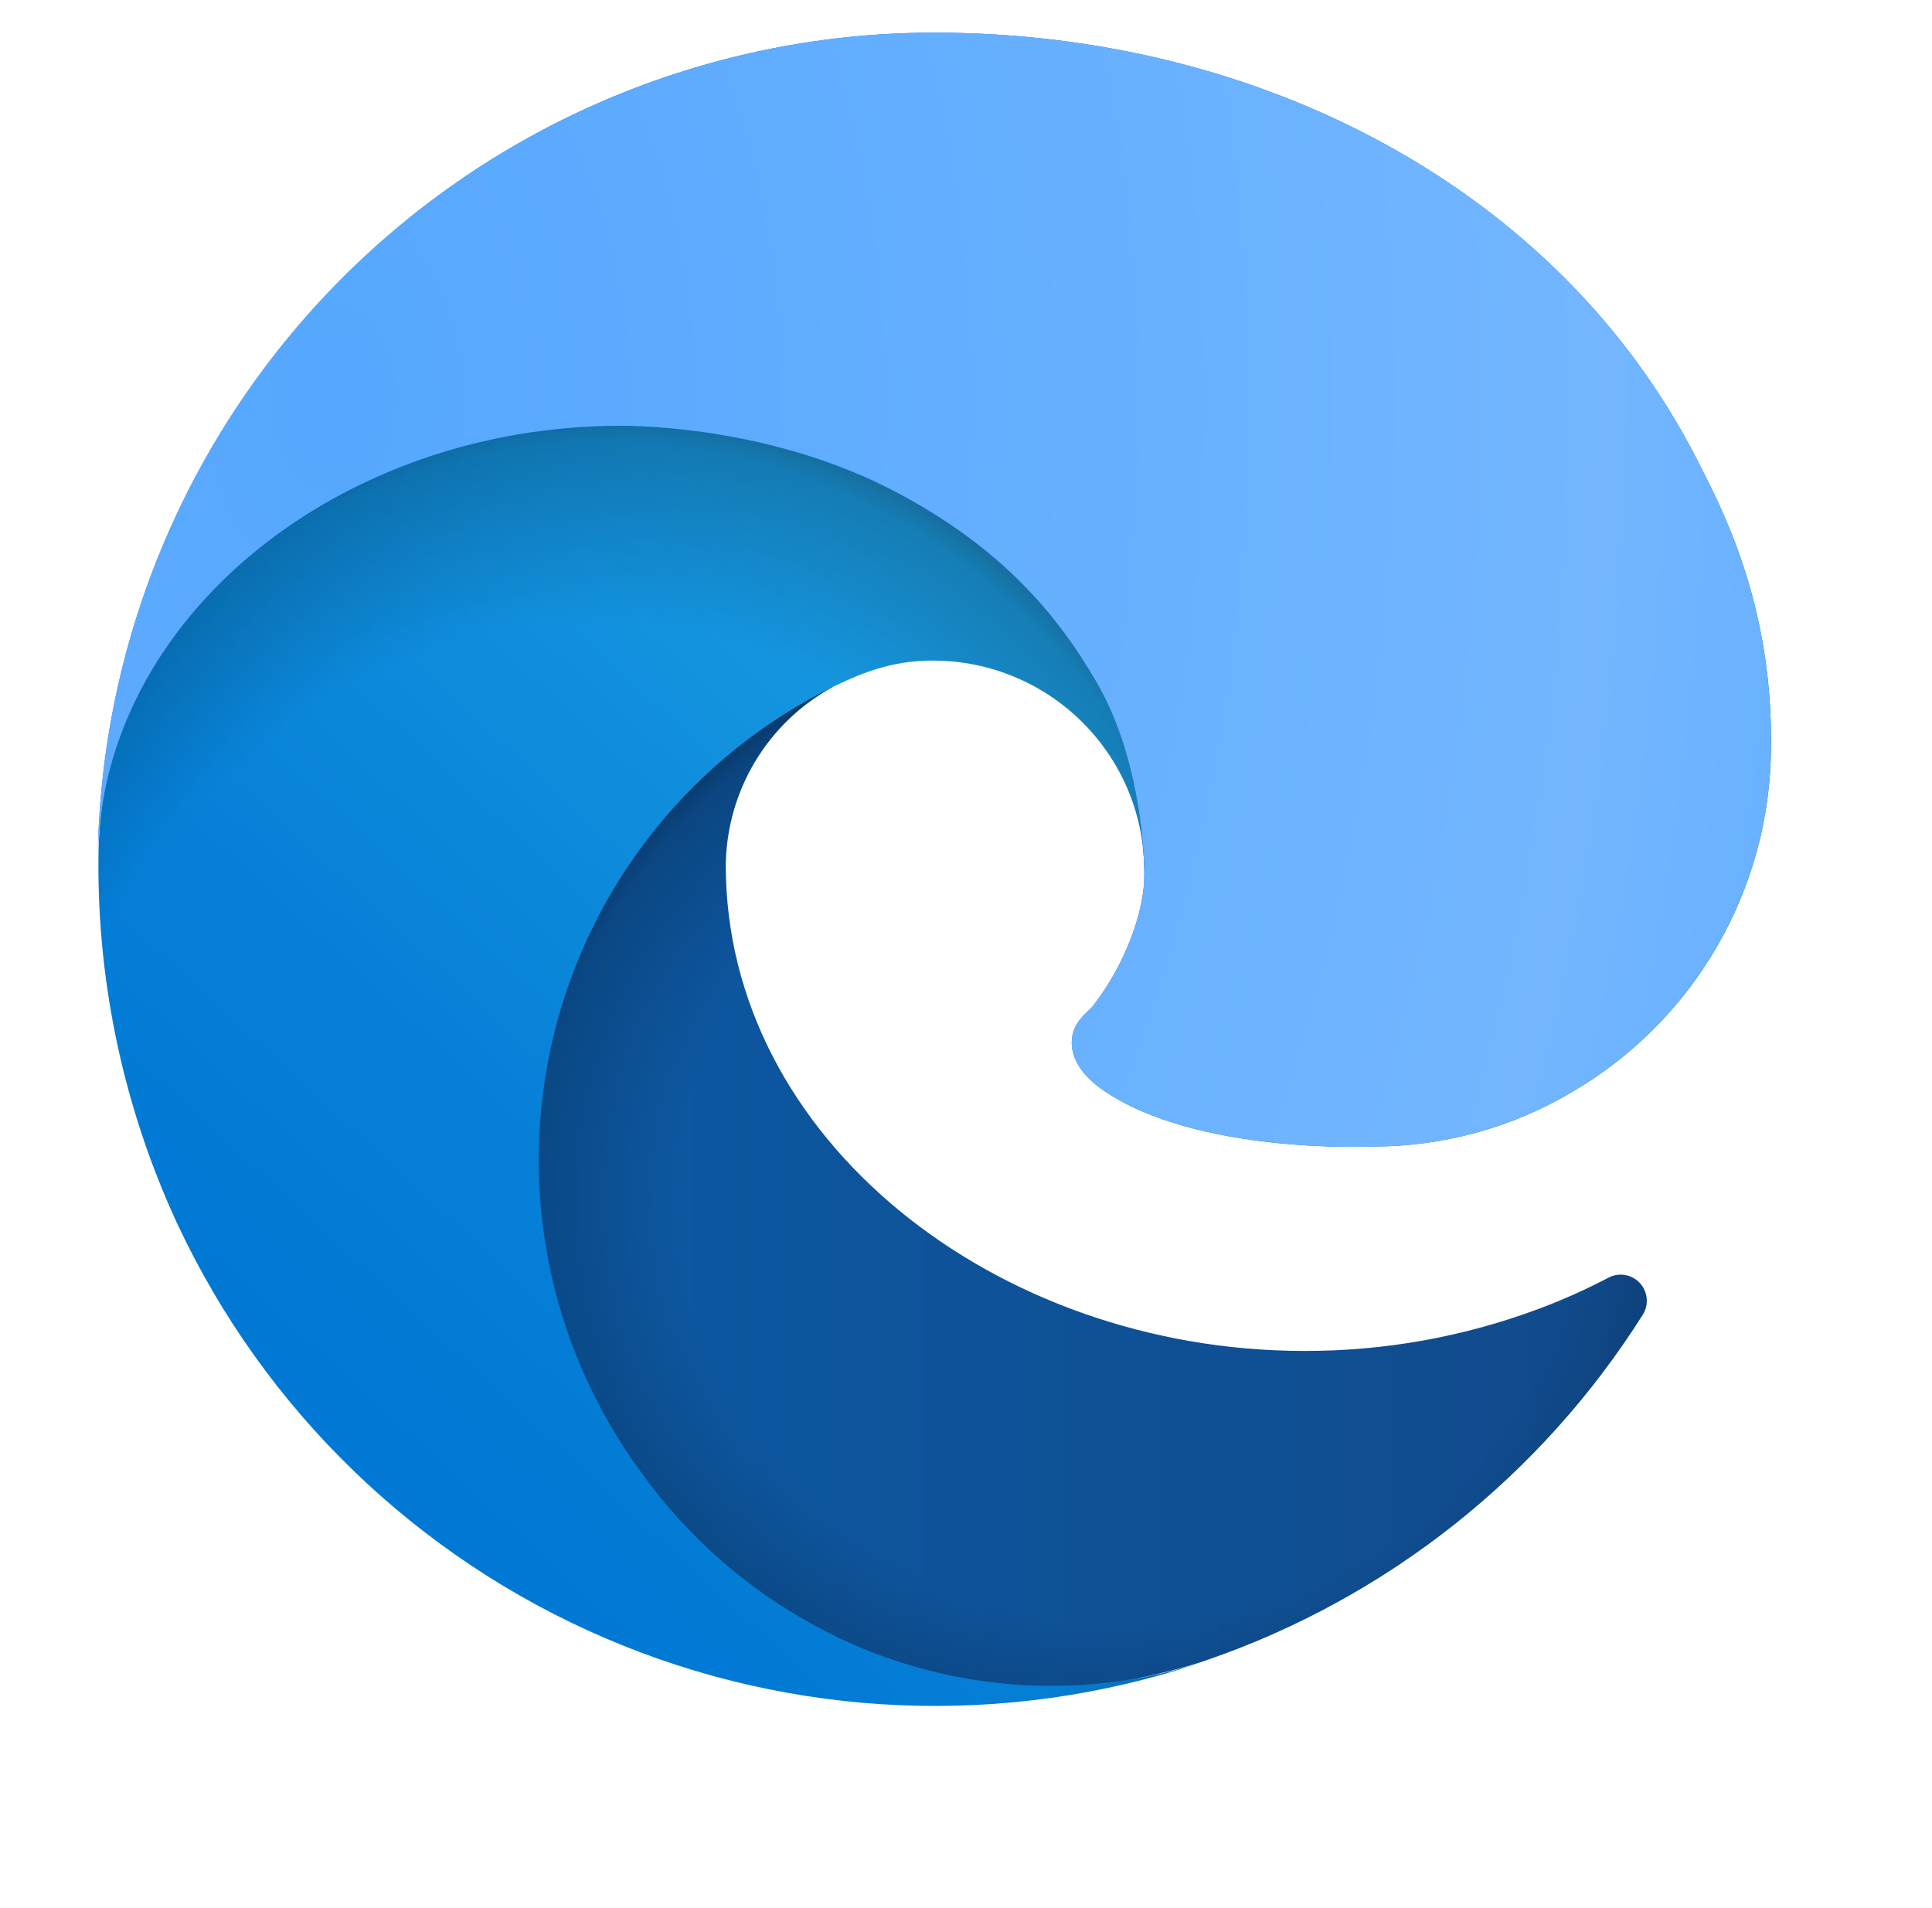 <?xml version="1.0" encoding="UTF-8"?>
<svg xmlns="http://www.w3.org/2000/svg" width="81" height="80" viewBox="0 0 81 80" fill="none">
  <path d="M67.415 53.58C66.479 54.069 65.515 54.5 64.526 54.87C61.381 56.047 58.048 56.647 54.689 56.64C41.723 56.64 30.428 47.721 30.428 36.276C30.445 34.74 30.871 33.238 31.662 31.922C32.453 30.607 33.582 29.526 34.93 28.792C23.202 29.285 20.188 41.507 20.188 48.667C20.188 68.911 38.846 70.963 42.866 70.963C45.033 70.963 48.302 70.333 50.264 69.714L50.623 69.593C58.173 66.983 64.609 61.88 68.872 55.125C69.003 54.919 69.061 54.676 69.038 54.433C69.015 54.191 68.912 53.963 68.744 53.786C68.577 53.608 68.356 53.492 68.115 53.455C67.874 53.417 67.628 53.461 67.415 53.58Z" fill="url(#paint0_linear_2050_8922)"></path>
  <path opacity="0.35" d="M67.415 53.58C66.479 54.069 65.515 54.5 64.526 54.87C61.381 56.047 58.048 56.647 54.689 56.64C41.723 56.64 30.428 47.721 30.428 36.276C30.445 34.74 30.871 33.238 31.662 31.922C32.453 30.607 33.582 29.526 34.93 28.792C23.202 29.285 20.188 41.507 20.188 48.667C20.188 68.911 38.846 70.963 42.866 70.963C45.033 70.963 48.302 70.333 50.264 69.714L50.623 69.593C58.173 66.983 64.609 61.88 68.872 55.125C69.003 54.919 69.061 54.676 69.038 54.433C69.015 54.191 68.912 53.963 68.744 53.786C68.577 53.608 68.356 53.492 68.115 53.455C67.874 53.417 67.628 53.461 67.415 53.58Z" fill="url(#paint1_radial_2050_8922)"></path>
  <path d="M33.07 67.522C30.626 66.005 28.508 64.017 26.838 61.674C24.936 59.068 23.627 56.077 23.003 52.911C22.379 49.746 22.456 46.482 23.227 43.349C23.997 40.216 25.445 37.289 27.466 34.775C29.488 32.26 32.036 30.218 34.93 28.792C35.785 28.39 37.246 27.661 39.188 27.696C40.557 27.706 41.905 28.033 43.126 28.651C44.347 29.269 45.409 30.162 46.228 31.259C47.334 32.736 47.944 34.526 47.971 36.372C47.971 36.314 54.673 14.56 26.049 14.56C14.02 14.56 4.128 25.976 4.128 35.991C4.081 41.289 5.214 46.531 7.446 51.336C11.095 59.119 17.474 65.292 25.373 68.682C33.273 72.072 42.142 72.443 50.297 69.725C47.442 70.625 44.425 70.895 41.455 70.517C38.485 70.138 35.633 69.12 33.094 67.533L33.07 67.522Z" fill="url(#paint2_linear_2050_8922)"></path>
  <path opacity="0.41" d="M33.07 67.522C30.626 66.005 28.508 64.017 26.838 61.674C24.936 59.068 23.627 56.077 23.003 52.911C22.379 49.746 22.456 46.482 23.227 43.349C23.997 40.216 25.445 37.289 27.466 34.775C29.488 32.26 32.036 30.218 34.93 28.792C35.785 28.39 37.246 27.661 39.188 27.696C40.557 27.706 41.905 28.033 43.126 28.651C44.347 29.269 45.409 30.162 46.228 31.259C47.334 32.736 47.944 34.526 47.971 36.372C47.971 36.314 54.673 14.56 26.049 14.56C14.02 14.56 4.128 25.976 4.128 35.991C4.081 41.289 5.214 46.531 7.446 51.336C11.095 59.119 17.474 65.292 25.373 68.682C33.273 72.072 42.142 72.443 50.297 69.725C47.442 70.625 44.425 70.895 41.455 70.517C38.485 70.138 35.633 69.12 33.094 67.533L33.07 67.522Z" fill="url(#paint3_radial_2050_8922)"></path>
  <path d="M45.839 42.159C45.617 42.447 44.934 42.844 44.934 43.71C44.934 44.425 45.4 45.113 46.228 45.691C50.168 48.431 57.597 48.069 57.616 48.069C60.536 48.062 63.4 47.272 65.91 45.781C68.443 44.303 70.545 42.187 72.007 39.646C73.47 37.104 74.243 34.224 74.249 31.291C74.32 25.151 72.056 21.068 71.141 19.259C65.335 7.901 52.801 1.369 39.172 1.369C29.955 1.368 21.107 4.995 14.544 11.467C7.98 17.938 4.228 26.733 4.098 35.95C4.23 25.937 14.182 17.851 26.019 17.851C26.978 17.851 32.448 17.944 37.528 20.61C42.005 22.961 44.351 25.8 45.981 28.614C47.675 31.538 47.976 35.232 47.976 36.703C47.976 38.175 47.225 40.356 45.839 42.159Z" fill="url(#paint4_linear_2050_8922)"></path>
  <path d="M45.839 42.159C45.617 42.447 44.934 42.844 44.934 43.71C44.934 44.425 45.4 45.113 46.228 45.691C50.168 48.431 57.597 48.069 57.616 48.069C60.536 48.062 63.4 47.272 65.91 45.781C68.443 44.303 70.545 42.187 72.007 39.646C73.47 37.104 74.243 34.224 74.249 31.291C74.32 25.151 72.056 21.068 71.141 19.259C65.335 7.901 52.801 1.369 39.172 1.369C29.955 1.368 21.107 4.995 14.544 11.467C7.98 17.938 4.228 26.733 4.098 35.95C4.23 25.937 14.182 17.851 26.019 17.851C26.978 17.851 32.448 17.944 37.528 20.61C42.005 22.961 44.351 25.8 45.981 28.614C47.675 31.538 47.976 35.232 47.976 36.703C47.976 38.175 47.225 40.356 45.839 42.159Z" fill="url(#paint5_radial_2050_8922)"></path>
  <defs>
    <linearGradient id="paint0_linear_2050_8922" x1="20.188" y1="49.883" x2="69.056" y2="49.883" gradientUnits="userSpaceOnUse">
      <stop stop-color="#0C59A4"></stop>
      <stop offset="1" stop-color="#114A8B"></stop>
    </linearGradient>
    <radialGradient id="paint1_radial_2050_8922" cx="0" cy="0" r="1" gradientUnits="userSpaceOnUse" gradientTransform="translate(47.179 50.268) scale(26.136 24.829)">
      <stop offset="0.72" stop-opacity="0"></stop>
      <stop offset="0.95" stop-opacity="0.53"></stop>
      <stop offset="1"></stop>
    </radialGradient>
    <linearGradient id="paint2_linear_2050_8922" x1="45.951" y1="28.686" x2="15.428" y2="61.932" gradientUnits="userSpaceOnUse">
      <stop stop-color="#1B9DE2"></stop>
      <stop offset="0.16" stop-color="#1595DF"></stop>
      <stop offset="0.67" stop-color="#0680D7"></stop>
      <stop offset="1" stop-color="#0078D4"></stop>
    </linearGradient>
    <radialGradient id="paint3_radial_2050_8922" cx="0" cy="0" r="1" gradientUnits="userSpaceOnUse" gradientTransform="translate(23.442 55.9) rotate(-81.384) scale(39.301 31.751)">
      <stop offset="0.76" stop-opacity="0"></stop>
      <stop offset="0.95" stop-opacity="0.5"></stop>
      <stop offset="1" stop-color="#200C0C"></stop>
    </radialGradient>
    <linearGradient id="paint4_linear_2050_8922" x1="4.098" y1="24.727" x2="74.066" y2="28.321" gradientUnits="userSpaceOnUse">
      <stop stop-color="#007BFF"></stop>
      <stop offset="1" stop-color="#0059B6"></stop>
    </linearGradient>
    <radialGradient id="paint5_radial_2050_8922" cx="0" cy="0" r="1" gradientUnits="userSpaceOnUse" gradientTransform="translate(14.5 16.5) rotate(0.659) scale(87.006 130.654)">
      <stop stop-color="#55A7FF"></stop>
      <stop offset="0.604" stop-color="#73B6FF"></stop>
      <stop offset="1" stop-color="#49A0FF"></stop>
    </radialGradient>
  </defs>
</svg>
